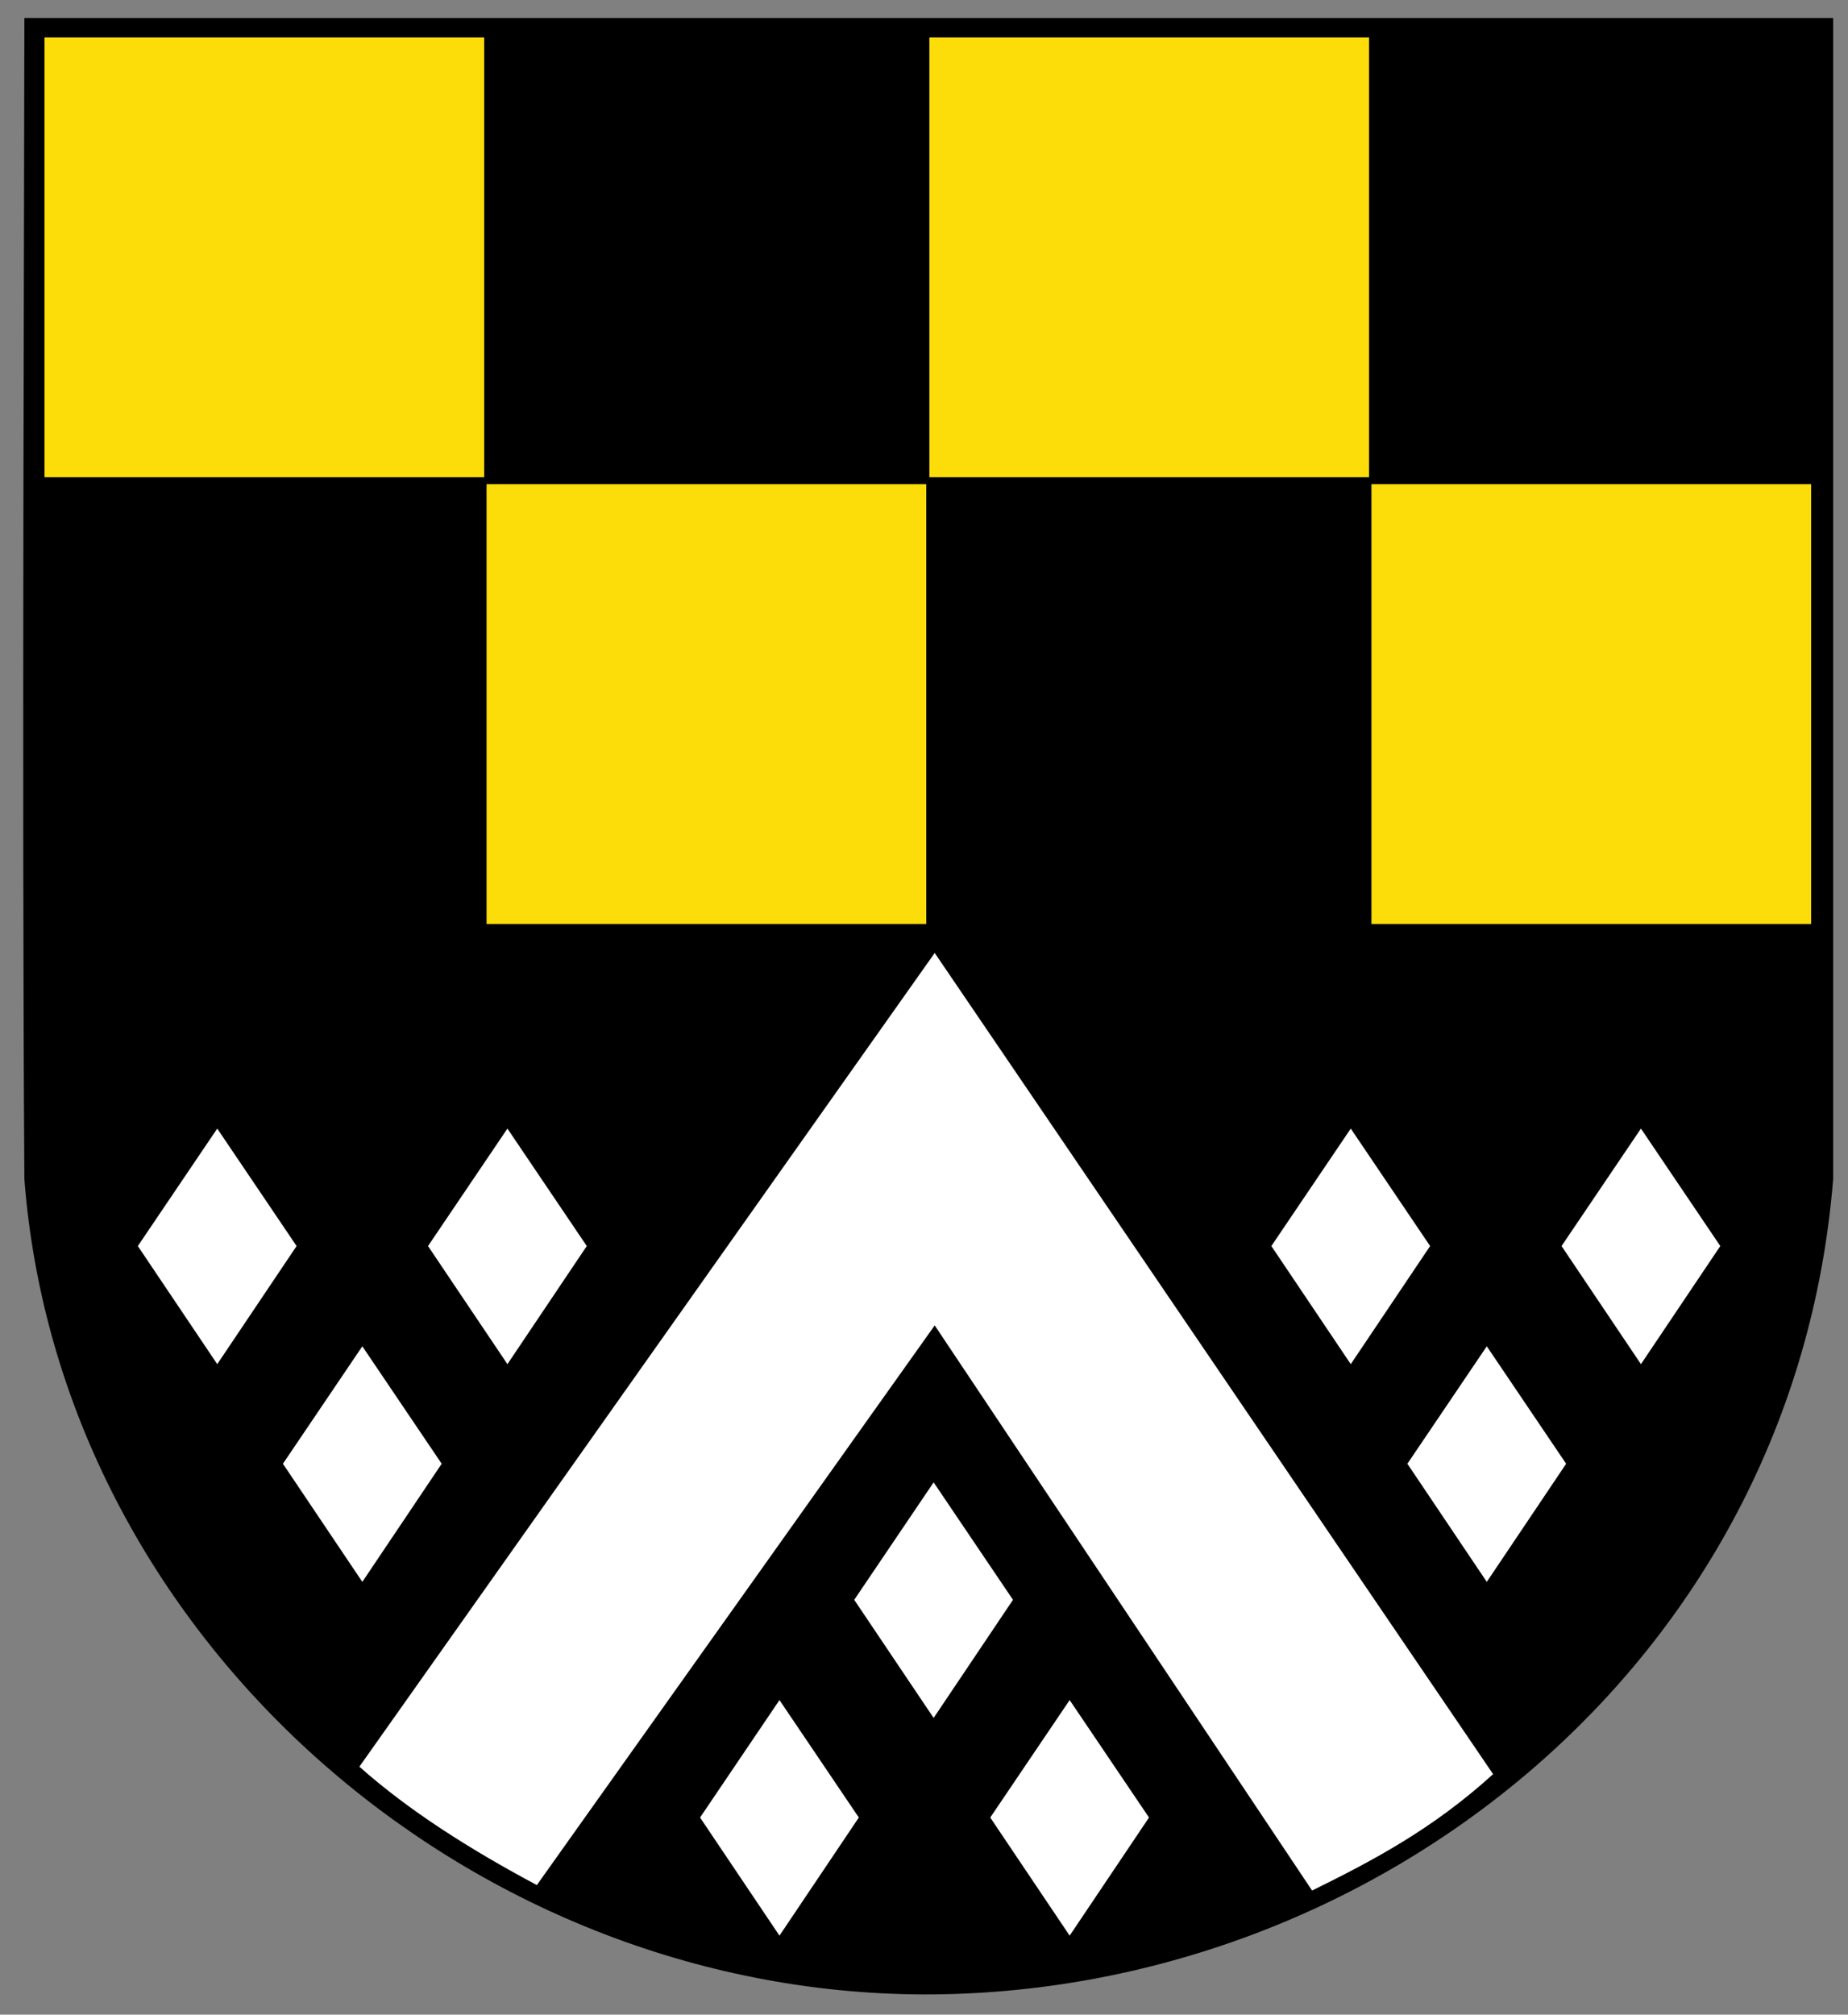 <?xml version="1.0" encoding="UTF-8" standalone="no"?>
<!-- Created with Inkscape (http://www.inkscape.org/) -->

<svg
   xmlns:dc="http://purl.org/dc/elements/1.1/"
   xmlns:cc="http://creativecommons.org/ns#"
   xmlns:rdf="http://www.w3.org/1999/02/22-rdf-syntax-ns#"
   xmlns:svg="http://www.w3.org/2000/svg"
   xmlns="http://www.w3.org/2000/svg"
   xmlns:sodipodi="http://sodipodi.sourceforge.net/DTD/sodipodi-0.dtd"
   xmlns:inkscape="http://www.inkscape.org/namespaces/inkscape"
   width="500"
   height="544.907"
   id="svg2"
   sodipodi:version="0.32"
   inkscape:version="0.92.1 r15371"
   sodipodi:docname="Argenschwang.svg"
   inkscape:output_extension="org.inkscape.output.svg.inkscape"
   version="1.0"
   sodipodi:modified="true">
  <rect width="100%" height="100%" fill="#808080" stroke="none"/>
  <defs
     id="defs4" />
  <sodipodi:namedview
     id="base"
     pagecolor="#ffffff"
     bordercolor="#666666"
     borderopacity="1.0"
     gridtolerance="10000"
     guidetolerance="10"
     objecttolerance="10"
     inkscape:pageopacity="0.0"
     inkscape:pageshadow="2"
     inkscape:zoom="1"
     inkscape:cx="87.108562"
     inkscape:cy="332.82247"
     inkscape:document-units="px"
     inkscape:current-layer="g2454"
     inkscape:window-width="1920"
     inkscape:window-height="1017"
     inkscape:window-x="-8"
     inkscape:window-y="-8"
     showgrid="false"
     fit-margin-bottom="5"
     fit-margin-top="5"
     fit-margin-left="5"
     fit-margin-right="5"
     inkscape:window-maximized="1" />
  <g
     inkscape:label="Layer 1"
     inkscape:groupmode="layer"
     id="layer1"
     transform="translate(-150.628,-336.393)">
    <g
       id="g2454"
       transform="matrix(0.424,0,0,0.424,2232.336,118.186)">
      <path
         sodipodi:nodetypes="cccccc"
         id="path2221"
         d="m -4894.128,1266.912 c -1.663,-246 0,-646.149 0,-740.806 h 1154.207 c 0,229.7 0,487.005 0,740.806 -25.003,309.521 -293.553,520.551 -580.672,519.986 -290.726,-1.042 -550.943,-228.41 -573.535,-519.986 z"
         style="fill:#000000;stroke-width:1.023"
         inkscape:connector-curvature="0" />
      <path
         sodipodi:nodetypes="ccccccc"
         id="rect2302"
         d="m -4313.233,1122.53 -367.13,519.083 c 31.717,28.192 70.645,52.779 113.246,75.529 l 253.884,-357.03 240.811,360.514 c 38.505,-18.937 77.01,-39.221 115.515,-74.251 z"
         style="opacity:1;fill:#ffffff;fill-opacity:1;stroke:none;stroke-width:1.023;stroke-opacity:1"
         inkscape:connector-curvature="0" />
      <g
         style="fill:#ffffff"
         transform="matrix(0.959,0,0,0.959,1219.092,785.119)"
         id="g2336">
        <path
           style="opacity:1;fill:#ffffff;fill-opacity:1;stroke:none;stroke-width:1.067;stroke-opacity:1"
           d="m -6246.251,468.663 -52.833,78.133 h -0.3 0.133 -0.133 0.3 l 52.833,78.567 52.8,-78.567 h 0.3 -0.133 0.133 -0.3 z"
           id="path2315"
           sodipodi:nodetypes="ccccccccccccc"
           inkscape:connector-curvature="0" />
        <path
           sodipodi:nodetypes="ccccccccccccc"
           id="path2320"
           d="m -6149.707,613.478 -52.833,78.133 h -0.3 0.133 -0.133 0.3 l 52.833,78.567 52.8,-78.567 h 0.3 -0.133 0.133 -0.3 z"
           style="opacity:1;fill:#ffffff;fill-opacity:1;stroke:none;stroke-width:1.067;stroke-opacity:1"
           inkscape:connector-curvature="0" />
        <path
           style="opacity:1;fill:#ffffff;fill-opacity:1;stroke:none;stroke-width:1.067;stroke-opacity:1"
           d="m -6053.163,468.663 -52.833,78.133 h -0.3 0.133 -0.133 0.3 l 52.833,78.567 52.8,-78.567 h 0.3 -0.133 0.133 -0.3 z"
           id="path2322"
           sodipodi:nodetypes="ccccccccccccc"
           inkscape:connector-curvature="0" />
        <path
           sodipodi:nodetypes="ccccccccccccc"
           id="path2324"
           d="m -5872.144,848.803 -52.833,78.133 h -0.3 0.133 -0.133 0.3 l 52.833,78.567 52.8,-78.567 h 0.3 -0.133 0.133 -0.3 z"
           style="opacity:1;fill:#ffffff;fill-opacity:1;stroke:none;stroke-width:1.067;stroke-opacity:1"
           inkscape:connector-curvature="0" />
        <path
           style="opacity:1;fill:#ffffff;fill-opacity:1;stroke:none;stroke-width:1.067;stroke-opacity:1"
           d="m -5679.056,848.803 -52.833,78.133 h -0.3 0.133 -0.133 0.3 l 52.833,78.567 52.8,-78.567 h 0.3 -0.133 0.133 -0.3 z"
           id="path2326"
           sodipodi:nodetypes="ccccccccccccc"
           inkscape:connector-curvature="0" />
        <path
           sodipodi:nodetypes="ccccccccccccc"
           id="path2328"
           d="m -5769.566,703.988 -52.833,78.133 h -0.3 0.133 -0.133 0.3 l 52.833,78.567 52.8,-78.567 h 0.3 -0.133 0.133 -0.3 z"
           style="opacity:1;fill:#ffffff;fill-opacity:1;stroke:none;stroke-width:1.067;stroke-opacity:1"
           inkscape:connector-curvature="0" />
        <path
           sodipodi:nodetypes="ccccccccccccc"
           id="path2330"
           d="m -5401.493,613.478 -52.833,78.133 h -0.3 0.133 -0.133 0.3 l 52.833,78.567 52.8,-78.567 h 0.3 -0.133 0.133 -0.3 z"
           style="opacity:1;fill:#ffffff;fill-opacity:1;stroke:none;stroke-width:1.067;stroke-opacity:1"
           inkscape:connector-curvature="0" />
        <path
           style="opacity:1;fill:#ffffff;fill-opacity:1;stroke:none;stroke-width:1.067;stroke-opacity:1"
           d="m -5492.003,468.663 -52.833,78.133 h -0.3 0.133 -0.133 0.3 l 52.833,78.567 52.8,-78.567 h 0.3 -0.133 0.133 -0.3 z"
           id="path2332"
           sodipodi:nodetypes="ccccccccccccc"
           inkscape:connector-curvature="0" />
        <path
           sodipodi:nodetypes="ccccccccccccc"
           id="path2334"
           d="m -5298.916,468.663 -52.833,78.133 h -0.3 0.133 -0.133 0.3 l 52.833,78.567 52.8,-78.567 h 0.3 -0.133 0.133 -0.3 z"
           style="opacity:1;fill:#ffffff;fill-opacity:1;stroke:none;stroke-width:1.067;stroke-opacity:1"
           inkscape:connector-curvature="0" />
      </g>
      <g
         id="g2448"
         transform="matrix(0.959,0,0,0.959,-201.188,73.445)">
        <rect
           style="fill:#fcdd09;fill-opacity:1;stroke:none;stroke-width:1.067;stroke-opacity:1"
           id="rect2259"
           width="292.571"
           height="292.571"
           x="-4880.196"
           y="484.933" />
        <rect
           style="fill:#fcdd09;fill-opacity:1;stroke:none;stroke-width:1.067;stroke-opacity:1"
           id="rect2351"
           width="292.571"
           height="292.571"
           x="-4291.396"
           y="484.933" />
        <rect
           y="782.107"
           x="-4586.04"
           height="292.571"
           width="292.571"
           id="rect2363"
           style="fill:#fcdd09;fill-opacity:1;stroke:none;stroke-width:1.067;stroke-opacity:1" />
        <rect
           y="782.107"
           x="-3997.24"
           height="292.571"
           width="292.571"
           id="rect2365"
           style="fill:#fcdd09;fill-opacity:1;stroke:none;stroke-width:1.067;stroke-opacity:1" />
      </g>
    </g>
  </g>
</svg>
